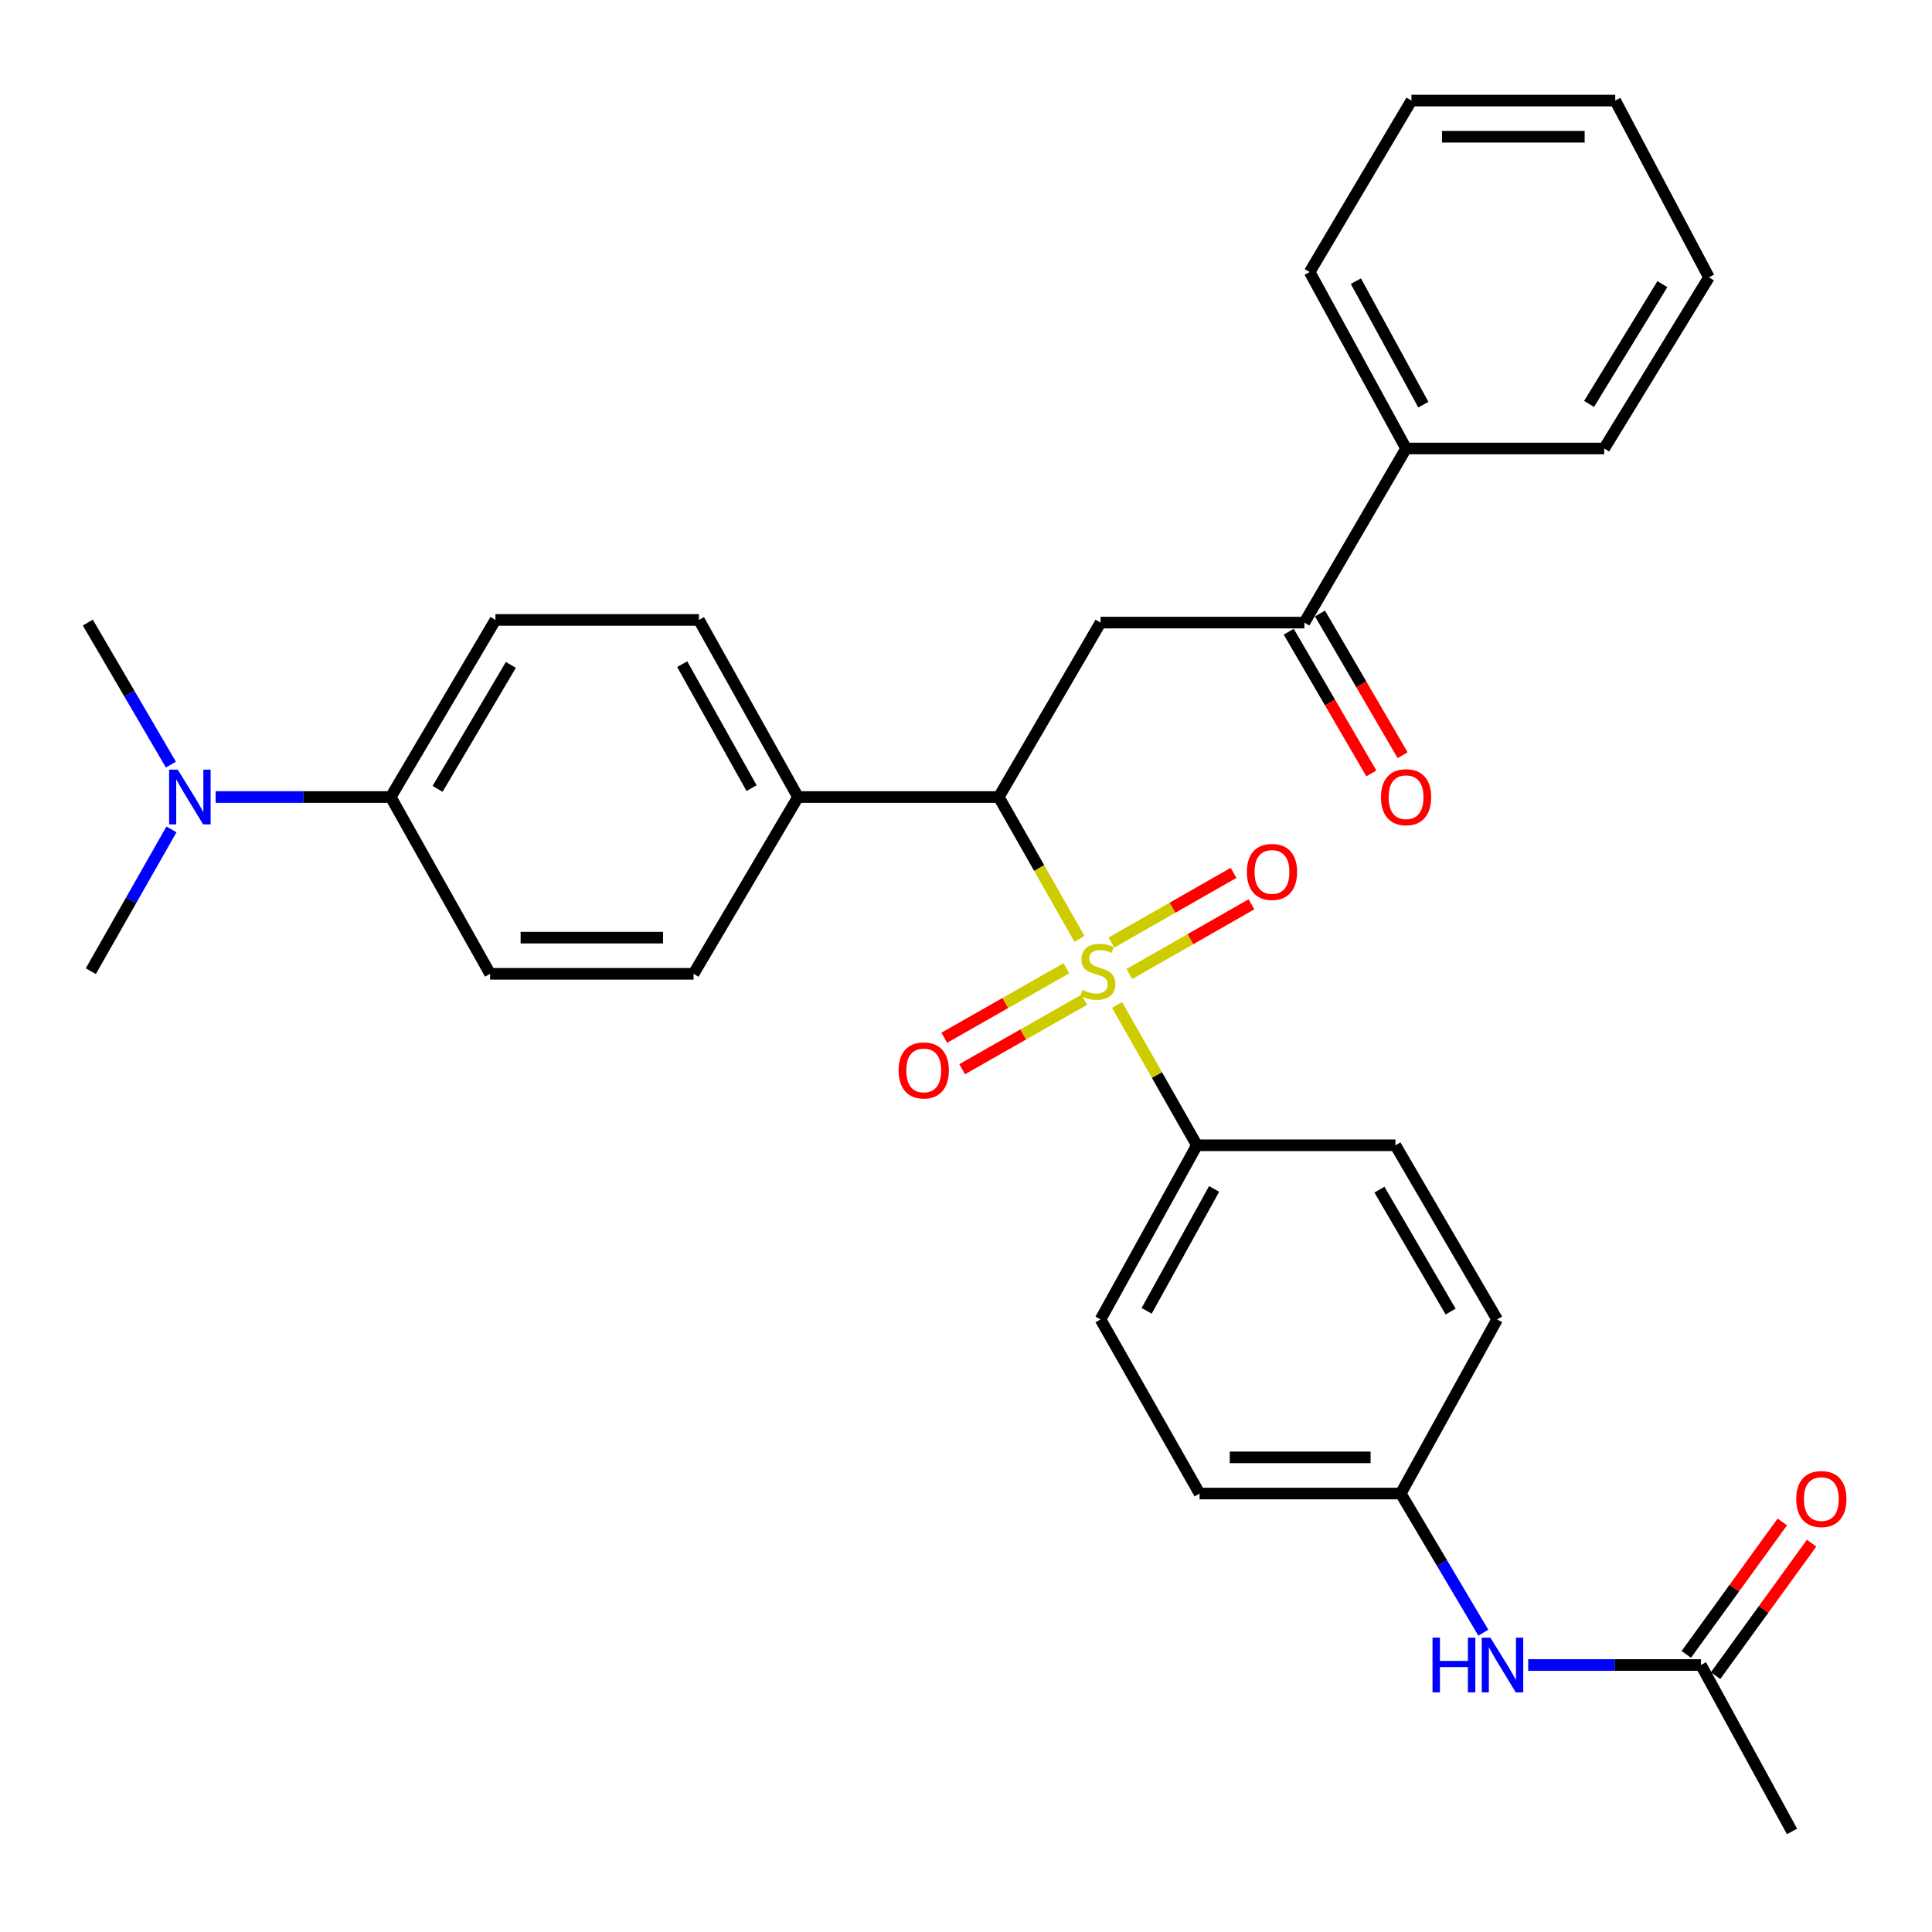<?xml version='1.0' encoding='iso-8859-1'?>
<svg version='1.1' baseProfile='full'
              xmlns='http://www.w3.org/2000/svg'
                      xmlns:rdkit='http://www.rdkit.org/xml'
                      xmlns:xlink='http://www.w3.org/1999/xlink'
                  xml:space='preserve'
width='1000px' height='1000px' viewBox='0 0 1000 1000'>
<!-- END OF HEADER -->
<rect style='opacity:1.0;fill:#FFFFFF;stroke:none' width='1000' height='1000' x='0' y='0'> </rect>
<path class='bond-0' d='M 558.733,485.961 L 537.847,449.252' style='fill:none;fill-rule:evenodd;stroke:#CCCC00;stroke-width:6px;stroke-linecap:butt;stroke-linejoin:miter;stroke-opacity:1' />
<path class='bond-0' d='M 537.847,449.252 L 516.96,412.543' style='fill:none;fill-rule:evenodd;stroke:#000000;stroke-width:6px;stroke-linecap:butt;stroke-linejoin:miter;stroke-opacity:1' />
<path class='bond-3' d='M 578.185,520.146 L 598.854,556.47' style='fill:none;fill-rule:evenodd;stroke:#CCCC00;stroke-width:6px;stroke-linecap:butt;stroke-linejoin:miter;stroke-opacity:1' />
<path class='bond-3' d='M 598.854,556.47 L 619.524,592.795' style='fill:none;fill-rule:evenodd;stroke:#000000;stroke-width:6px;stroke-linecap:butt;stroke-linejoin:miter;stroke-opacity:1' />
<path class='bond-4' d='M 551.938,501.179 L 520.342,519.162' style='fill:none;fill-rule:evenodd;stroke:#CCCC00;stroke-width:6px;stroke-linecap:butt;stroke-linejoin:miter;stroke-opacity:1' />
<path class='bond-4' d='M 520.342,519.162 L 488.746,537.145' style='fill:none;fill-rule:evenodd;stroke:#FF0000;stroke-width:6px;stroke-linecap:butt;stroke-linejoin:miter;stroke-opacity:1' />
<path class='bond-4' d='M 561.202,517.455 L 529.606,535.438' style='fill:none;fill-rule:evenodd;stroke:#CCCC00;stroke-width:6px;stroke-linecap:butt;stroke-linejoin:miter;stroke-opacity:1' />
<path class='bond-4' d='M 529.606,535.438 L 498.01,553.421' style='fill:none;fill-rule:evenodd;stroke:#FF0000;stroke-width:6px;stroke-linecap:butt;stroke-linejoin:miter;stroke-opacity:1' />
<path class='bond-5' d='M 584.559,504.142 L 616.158,486.105' style='fill:none;fill-rule:evenodd;stroke:#CCCC00;stroke-width:6px;stroke-linecap:butt;stroke-linejoin:miter;stroke-opacity:1' />
<path class='bond-5' d='M 616.158,486.105 L 647.757,468.067' style='fill:none;fill-rule:evenodd;stroke:#FF0000;stroke-width:6px;stroke-linecap:butt;stroke-linejoin:miter;stroke-opacity:1' />
<path class='bond-5' d='M 575.275,487.878 L 606.874,469.84' style='fill:none;fill-rule:evenodd;stroke:#CCCC00;stroke-width:6px;stroke-linecap:butt;stroke-linejoin:miter;stroke-opacity:1' />
<path class='bond-5' d='M 606.874,469.84 L 638.473,451.803' style='fill:none;fill-rule:evenodd;stroke:#FF0000;stroke-width:6px;stroke-linecap:butt;stroke-linejoin:miter;stroke-opacity:1' />
<path class='bond-1' d='M 516.96,412.543 L 569.636,322.256' style='fill:none;fill-rule:evenodd;stroke:#000000;stroke-width:6px;stroke-linecap:butt;stroke-linejoin:miter;stroke-opacity:1' />
<path class='bond-6' d='M 516.96,412.543 L 413.044,412.543' style='fill:none;fill-rule:evenodd;stroke:#000000;stroke-width:6px;stroke-linecap:butt;stroke-linejoin:miter;stroke-opacity:1' />
<path class='bond-2' d='M 569.636,322.256 L 675.135,322.256' style='fill:none;fill-rule:evenodd;stroke:#000000;stroke-width:6px;stroke-linecap:butt;stroke-linejoin:miter;stroke-opacity:1' />
<path class='bond-11' d='M 667.045,326.972 L 688.431,363.649' style='fill:none;fill-rule:evenodd;stroke:#000000;stroke-width:6px;stroke-linecap:butt;stroke-linejoin:miter;stroke-opacity:1' />
<path class='bond-11' d='M 688.431,363.649 L 709.817,400.326' style='fill:none;fill-rule:evenodd;stroke:#FF0000;stroke-width:6px;stroke-linecap:butt;stroke-linejoin:miter;stroke-opacity:1' />
<path class='bond-11' d='M 683.224,317.539 L 704.609,354.216' style='fill:none;fill-rule:evenodd;stroke:#000000;stroke-width:6px;stroke-linecap:butt;stroke-linejoin:miter;stroke-opacity:1' />
<path class='bond-11' d='M 704.609,354.216 L 725.995,390.893' style='fill:none;fill-rule:evenodd;stroke:#FF0000;stroke-width:6px;stroke-linecap:butt;stroke-linejoin:miter;stroke-opacity:1' />
<path class='bond-12' d='M 675.135,322.256 L 727.78,232.135' style='fill:none;fill-rule:evenodd;stroke:#000000;stroke-width:6px;stroke-linecap:butt;stroke-linejoin:miter;stroke-opacity:1' />
<path class='bond-18' d='M 619.524,592.795 L 569.636,682.936' style='fill:none;fill-rule:evenodd;stroke:#000000;stroke-width:6px;stroke-linecap:butt;stroke-linejoin:miter;stroke-opacity:1' />
<path class='bond-18' d='M 628.427,615.384 L 593.505,678.483' style='fill:none;fill-rule:evenodd;stroke:#000000;stroke-width:6px;stroke-linecap:butt;stroke-linejoin:miter;stroke-opacity:1' />
<path class='bond-19' d='M 619.524,592.795 L 722.265,592.795' style='fill:none;fill-rule:evenodd;stroke:#000000;stroke-width:6px;stroke-linecap:butt;stroke-linejoin:miter;stroke-opacity:1' />
<path class='bond-14' d='M 413.044,412.543 L 358.984,504.047' style='fill:none;fill-rule:evenodd;stroke:#000000;stroke-width:6px;stroke-linecap:butt;stroke-linejoin:miter;stroke-opacity:1' />
<path class='bond-15' d='M 413.044,412.543 L 361.762,320.872' style='fill:none;fill-rule:evenodd;stroke:#000000;stroke-width:6px;stroke-linecap:butt;stroke-linejoin:miter;stroke-opacity:1' />
<path class='bond-15' d='M 389.007,407.935 L 353.11,343.765' style='fill:none;fill-rule:evenodd;stroke:#000000;stroke-width:6px;stroke-linecap:butt;stroke-linejoin:miter;stroke-opacity:1' />
<path class='bond-7' d='M 880.408,861.804 L 835.702,861.804' style='fill:none;fill-rule:evenodd;stroke:#000000;stroke-width:6px;stroke-linecap:butt;stroke-linejoin:miter;stroke-opacity:1' />
<path class='bond-7' d='M 835.702,861.804 L 790.996,861.804' style='fill:none;fill-rule:evenodd;stroke:#0000FF;stroke-width:6px;stroke-linecap:butt;stroke-linejoin:miter;stroke-opacity:1' />
<path class='bond-13' d='M 887.99,867.3 L 912.839,833.017' style='fill:none;fill-rule:evenodd;stroke:#000000;stroke-width:6px;stroke-linecap:butt;stroke-linejoin:miter;stroke-opacity:1' />
<path class='bond-13' d='M 912.839,833.017 L 937.688,798.735' style='fill:none;fill-rule:evenodd;stroke:#FF0000;stroke-width:6px;stroke-linecap:butt;stroke-linejoin:miter;stroke-opacity:1' />
<path class='bond-13' d='M 872.827,856.309 L 897.676,822.026' style='fill:none;fill-rule:evenodd;stroke:#000000;stroke-width:6px;stroke-linecap:butt;stroke-linejoin:miter;stroke-opacity:1' />
<path class='bond-13' d='M 897.676,822.026 L 922.525,787.744' style='fill:none;fill-rule:evenodd;stroke:#FF0000;stroke-width:6px;stroke-linecap:butt;stroke-linejoin:miter;stroke-opacity:1' />
<path class='bond-23' d='M 880.408,861.804 L 927.55,947.951' style='fill:none;fill-rule:evenodd;stroke:#000000;stroke-width:6px;stroke-linecap:butt;stroke-linejoin:miter;stroke-opacity:1' />
<path class='bond-8' d='M 767.756,845.065 L 746.394,809.061' style='fill:none;fill-rule:evenodd;stroke:#0000FF;stroke-width:6px;stroke-linecap:butt;stroke-linejoin:miter;stroke-opacity:1' />
<path class='bond-8' d='M 746.394,809.061 L 725.033,773.057' style='fill:none;fill-rule:evenodd;stroke:#000000;stroke-width:6px;stroke-linecap:butt;stroke-linejoin:miter;stroke-opacity:1' />
<path class='bond-9' d='M 202.235,412.543 L 256.43,320.872' style='fill:none;fill-rule:evenodd;stroke:#000000;stroke-width:6px;stroke-linecap:butt;stroke-linejoin:miter;stroke-opacity:1' />
<path class='bond-9' d='M 226.485,408.323 L 264.422,344.153' style='fill:none;fill-rule:evenodd;stroke:#000000;stroke-width:6px;stroke-linecap:butt;stroke-linejoin:miter;stroke-opacity:1' />
<path class='bond-10' d='M 202.235,412.543 L 156.925,412.543' style='fill:none;fill-rule:evenodd;stroke:#000000;stroke-width:6px;stroke-linecap:butt;stroke-linejoin:miter;stroke-opacity:1' />
<path class='bond-10' d='M 156.925,412.543 L 111.615,412.543' style='fill:none;fill-rule:evenodd;stroke:#0000FF;stroke-width:6px;stroke-linecap:butt;stroke-linejoin:miter;stroke-opacity:1' />
<path class='bond-32' d='M 202.235,412.543 L 253.673,504.047' style='fill:none;fill-rule:evenodd;stroke:#000000;stroke-width:6px;stroke-linecap:butt;stroke-linejoin:miter;stroke-opacity:1' />
<path class='bond-24' d='M 88.747,429.295 L 67.876,465.984' style='fill:none;fill-rule:evenodd;stroke:#0000FF;stroke-width:6px;stroke-linecap:butt;stroke-linejoin:miter;stroke-opacity:1' />
<path class='bond-24' d='M 67.876,465.984 L 47.005,502.674' style='fill:none;fill-rule:evenodd;stroke:#000000;stroke-width:6px;stroke-linecap:butt;stroke-linejoin:miter;stroke-opacity:1' />
<path class='bond-25' d='M 88.462,395.768 L 66.958,359.012' style='fill:none;fill-rule:evenodd;stroke:#0000FF;stroke-width:6px;stroke-linecap:butt;stroke-linejoin:miter;stroke-opacity:1' />
<path class='bond-25' d='M 66.958,359.012 L 45.455,322.256' style='fill:none;fill-rule:evenodd;stroke:#000000;stroke-width:6px;stroke-linecap:butt;stroke-linejoin:miter;stroke-opacity:1' />
<path class='bond-26' d='M 727.78,232.135 L 677.881,140.807' style='fill:none;fill-rule:evenodd;stroke:#000000;stroke-width:6px;stroke-linecap:butt;stroke-linejoin:miter;stroke-opacity:1' />
<path class='bond-26' d='M 736.729,209.456 L 701.8,145.527' style='fill:none;fill-rule:evenodd;stroke:#000000;stroke-width:6px;stroke-linecap:butt;stroke-linejoin:miter;stroke-opacity:1' />
<path class='bond-27' d='M 727.78,232.135 L 830.333,232.135' style='fill:none;fill-rule:evenodd;stroke:#000000;stroke-width:6px;stroke-linecap:butt;stroke-linejoin:miter;stroke-opacity:1' />
<path class='bond-17' d='M 358.984,504.047 L 253.673,504.047' style='fill:none;fill-rule:evenodd;stroke:#000000;stroke-width:6px;stroke-linecap:butt;stroke-linejoin:miter;stroke-opacity:1' />
<path class='bond-17' d='M 343.187,485.32 L 269.469,485.32' style='fill:none;fill-rule:evenodd;stroke:#000000;stroke-width:6px;stroke-linecap:butt;stroke-linejoin:miter;stroke-opacity:1' />
<path class='bond-16' d='M 361.762,320.872 L 256.43,320.872' style='fill:none;fill-rule:evenodd;stroke:#000000;stroke-width:6px;stroke-linecap:butt;stroke-linejoin:miter;stroke-opacity:1' />
<path class='bond-22' d='M 569.636,682.936 L 620.898,773.057' style='fill:none;fill-rule:evenodd;stroke:#000000;stroke-width:6px;stroke-linecap:butt;stroke-linejoin:miter;stroke-opacity:1' />
<path class='bond-21' d='M 722.265,592.795 L 774.91,682.936' style='fill:none;fill-rule:evenodd;stroke:#000000;stroke-width:6px;stroke-linecap:butt;stroke-linejoin:miter;stroke-opacity:1' />
<path class='bond-21' d='M 713.991,615.76 L 750.842,678.86' style='fill:none;fill-rule:evenodd;stroke:#000000;stroke-width:6px;stroke-linecap:butt;stroke-linejoin:miter;stroke-opacity:1' />
<path class='bond-20' d='M 725.033,773.057 L 774.91,682.936' style='fill:none;fill-rule:evenodd;stroke:#000000;stroke-width:6px;stroke-linecap:butt;stroke-linejoin:miter;stroke-opacity:1' />
<path class='bond-31' d='M 725.033,773.057 L 620.898,773.057' style='fill:none;fill-rule:evenodd;stroke:#000000;stroke-width:6px;stroke-linecap:butt;stroke-linejoin:miter;stroke-opacity:1' />
<path class='bond-31' d='M 709.413,754.329 L 636.518,754.329' style='fill:none;fill-rule:evenodd;stroke:#000000;stroke-width:6px;stroke-linecap:butt;stroke-linejoin:miter;stroke-opacity:1' />
<path class='bond-29' d='M 677.881,140.807 L 730.557,52.049' style='fill:none;fill-rule:evenodd;stroke:#000000;stroke-width:6px;stroke-linecap:butt;stroke-linejoin:miter;stroke-opacity:1' />
<path class='bond-28' d='M 830.333,232.135 L 884.549,143.554' style='fill:none;fill-rule:evenodd;stroke:#000000;stroke-width:6px;stroke-linecap:butt;stroke-linejoin:miter;stroke-opacity:1' />
<path class='bond-28' d='M 822.492,209.071 L 860.444,147.065' style='fill:none;fill-rule:evenodd;stroke:#000000;stroke-width:6px;stroke-linecap:butt;stroke-linejoin:miter;stroke-opacity:1' />
<path class='bond-30' d='M 884.549,143.554 L 836.035,52.049' style='fill:none;fill-rule:evenodd;stroke:#000000;stroke-width:6px;stroke-linecap:butt;stroke-linejoin:miter;stroke-opacity:1' />
<path class='bond-33' d='M 730.557,52.049 L 836.035,52.049' style='fill:none;fill-rule:evenodd;stroke:#000000;stroke-width:6px;stroke-linecap:butt;stroke-linejoin:miter;stroke-opacity:1' />
<path class='bond-33' d='M 746.379,70.777 L 820.213,70.777' style='fill:none;fill-rule:evenodd;stroke:#000000;stroke-width:6px;stroke-linecap:butt;stroke-linejoin:miter;stroke-opacity:1' />
<path  class='atom-0' d='M 560.242 512.394
Q 560.562 512.514, 561.882 513.074
Q 563.202 513.634, 564.642 513.994
Q 566.122 514.314, 567.562 514.314
Q 570.242 514.314, 571.802 513.034
Q 573.362 511.714, 573.362 509.434
Q 573.362 507.874, 572.562 506.914
Q 571.802 505.954, 570.602 505.434
Q 569.402 504.914, 567.402 504.314
Q 564.882 503.554, 563.362 502.834
Q 561.882 502.114, 560.802 500.594
Q 559.762 499.074, 559.762 496.514
Q 559.762 492.954, 562.162 490.754
Q 564.602 488.554, 569.402 488.554
Q 572.682 488.554, 576.402 490.114
L 575.482 493.194
Q 572.082 491.794, 569.522 491.794
Q 566.762 491.794, 565.242 492.954
Q 563.722 494.074, 563.762 496.034
Q 563.762 497.554, 564.522 498.474
Q 565.322 499.394, 566.442 499.914
Q 567.602 500.434, 569.522 501.034
Q 572.082 501.834, 573.602 502.634
Q 575.122 503.434, 576.202 505.074
Q 577.322 506.674, 577.322 509.434
Q 577.322 513.354, 574.682 515.474
Q 572.082 517.554, 567.722 517.554
Q 565.202 517.554, 563.282 516.994
Q 561.402 516.474, 559.162 515.554
L 560.242 512.394
' fill='#CCCC00'/>
<path  class='atom-5' d='M 465.122 554.046
Q 465.122 547.246, 468.482 543.446
Q 471.842 539.646, 478.122 539.646
Q 484.402 539.646, 487.762 543.446
Q 491.122 547.246, 491.122 554.046
Q 491.122 560.926, 487.722 564.846
Q 484.322 568.726, 478.122 568.726
Q 471.882 568.726, 468.482 564.846
Q 465.122 560.966, 465.122 554.046
M 478.122 565.526
Q 482.442 565.526, 484.762 562.646
Q 487.122 559.726, 487.122 554.046
Q 487.122 548.486, 484.762 545.686
Q 482.442 542.846, 478.122 542.846
Q 473.802 542.846, 471.442 545.646
Q 469.122 548.446, 469.122 554.046
Q 469.122 559.766, 471.442 562.646
Q 473.802 565.526, 478.122 565.526
' fill='#FF0000'/>
<path  class='atom-6' d='M 645.373 451.305
Q 645.373 444.505, 648.733 440.705
Q 652.093 436.905, 658.373 436.905
Q 664.653 436.905, 668.013 440.705
Q 671.373 444.505, 671.373 451.305
Q 671.373 458.185, 667.973 462.105
Q 664.573 465.985, 658.373 465.985
Q 652.133 465.985, 648.733 462.105
Q 645.373 458.225, 645.373 451.305
M 658.373 462.785
Q 662.693 462.785, 665.013 459.905
Q 667.373 456.985, 667.373 451.305
Q 667.373 445.745, 665.013 442.945
Q 662.693 440.105, 658.373 440.105
Q 654.053 440.105, 651.693 442.905
Q 649.373 445.705, 649.373 451.305
Q 649.373 457.025, 651.693 459.905
Q 654.053 462.785, 658.373 462.785
' fill='#FF0000'/>
<path  class='atom-9' d='M 741.468 847.644
L 745.308 847.644
L 745.308 859.684
L 759.788 859.684
L 759.788 847.644
L 763.628 847.644
L 763.628 875.964
L 759.788 875.964
L 759.788 862.884
L 745.308 862.884
L 745.308 875.964
L 741.468 875.964
L 741.468 847.644
' fill='#0000FF'/>
<path  class='atom-9' d='M 771.428 847.644
L 780.708 862.644
Q 781.628 864.124, 783.108 866.804
Q 784.588 869.484, 784.668 869.644
L 784.668 847.644
L 788.428 847.644
L 788.428 875.964
L 784.548 875.964
L 774.588 859.564
Q 773.428 857.644, 772.188 855.444
Q 770.988 853.244, 770.628 852.564
L 770.628 875.964
L 766.948 875.964
L 766.948 847.644
L 771.428 847.644
' fill='#0000FF'/>
<path  class='atom-11' d='M 92.016 398.383
L 101.296 413.383
Q 102.216 414.863, 103.696 417.543
Q 105.176 420.223, 105.256 420.383
L 105.256 398.383
L 109.016 398.383
L 109.016 426.703
L 105.136 426.703
L 95.176 410.303
Q 94.016 408.383, 92.776 406.183
Q 91.576 403.983, 91.216 403.303
L 91.216 426.703
L 87.536 426.703
L 87.536 398.383
L 92.016 398.383
' fill='#0000FF'/>
<path  class='atom-12' d='M 714.78 412.623
Q 714.78 405.823, 718.14 402.023
Q 721.5 398.223, 727.78 398.223
Q 734.06 398.223, 737.42 402.023
Q 740.78 405.823, 740.78 412.623
Q 740.78 419.503, 737.38 423.423
Q 733.98 427.303, 727.78 427.303
Q 721.54 427.303, 718.14 423.423
Q 714.78 419.543, 714.78 412.623
M 727.78 424.103
Q 732.1 424.103, 734.42 421.223
Q 736.78 418.303, 736.78 412.623
Q 736.78 407.063, 734.42 404.263
Q 732.1 401.423, 727.78 401.423
Q 723.46 401.423, 721.1 404.223
Q 718.78 407.023, 718.78 412.623
Q 718.78 418.343, 721.1 421.223
Q 723.46 424.103, 727.78 424.103
' fill='#FF0000'/>
<path  class='atom-14' d='M 929.729 775.904
Q 929.729 769.104, 933.089 765.304
Q 936.449 761.504, 942.729 761.504
Q 949.009 761.504, 952.369 765.304
Q 955.729 769.104, 955.729 775.904
Q 955.729 782.784, 952.329 786.704
Q 948.929 790.584, 942.729 790.584
Q 936.489 790.584, 933.089 786.704
Q 929.729 782.824, 929.729 775.904
M 942.729 787.384
Q 947.049 787.384, 949.369 784.504
Q 951.729 781.584, 951.729 775.904
Q 951.729 770.344, 949.369 767.544
Q 947.049 764.704, 942.729 764.704
Q 938.409 764.704, 936.049 767.504
Q 933.729 770.304, 933.729 775.904
Q 933.729 781.624, 936.049 784.504
Q 938.409 787.384, 942.729 787.384
' fill='#FF0000'/>
</svg>
